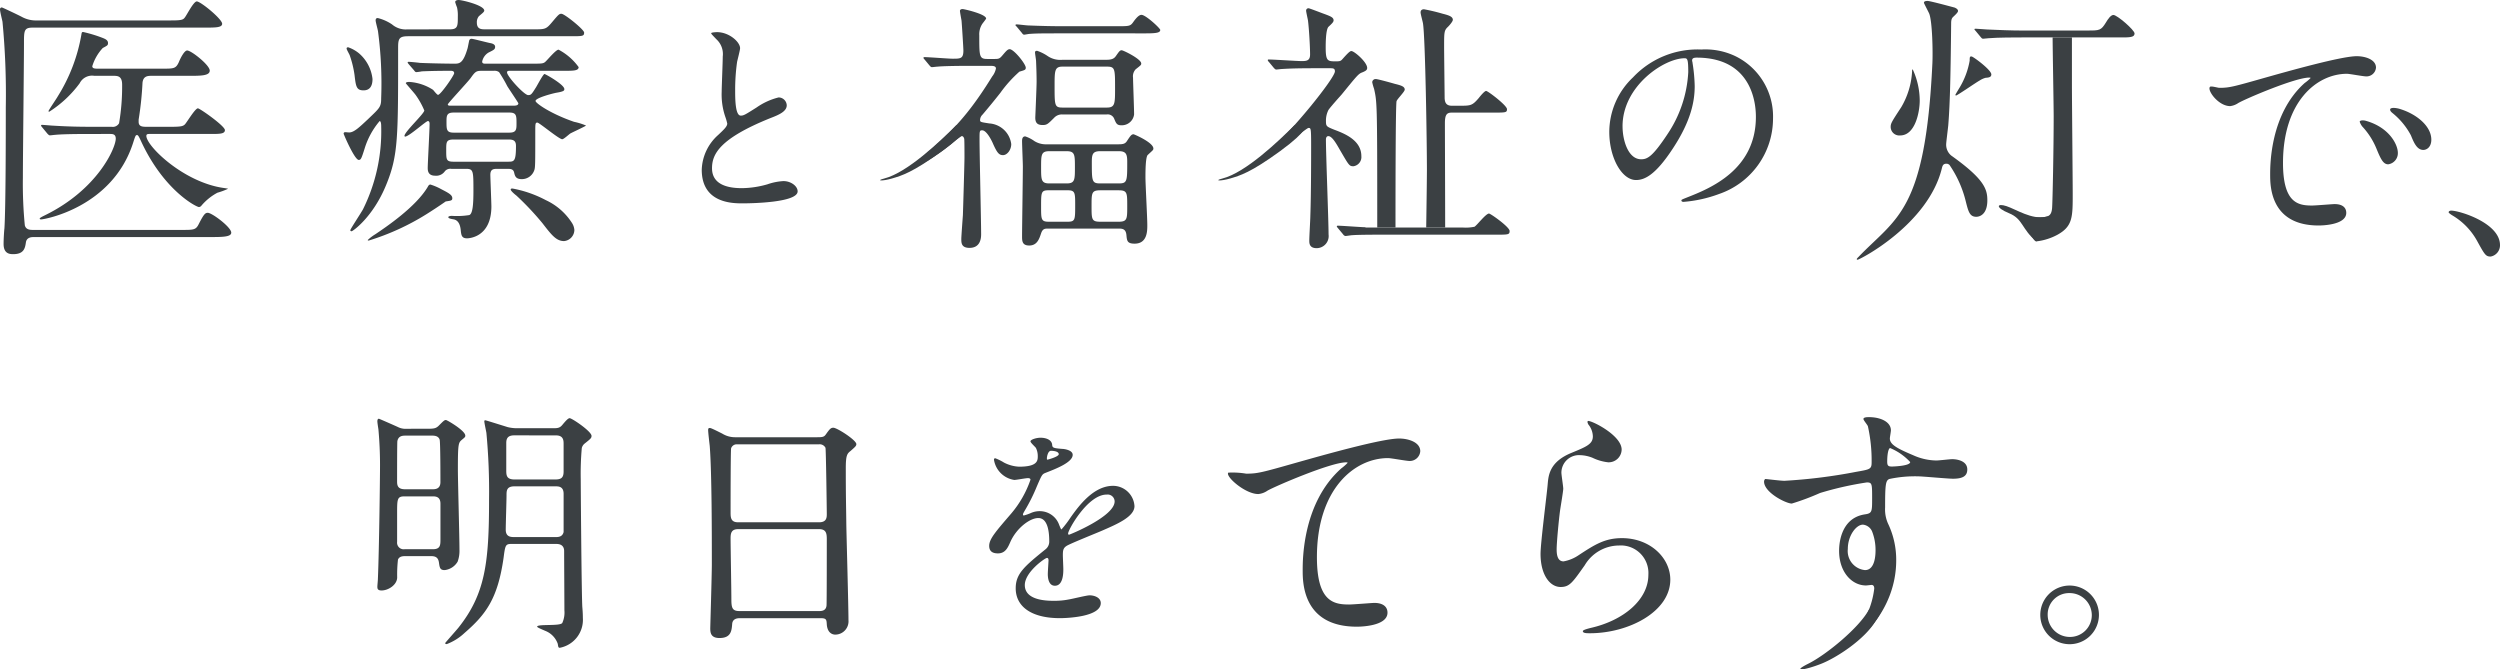 <svg xmlns="http://www.w3.org/2000/svg" width="348.121" height="93.211" viewBox="0 0 348.121 93.211">
  <g id="グループ_10163" data-name="グループ 10163" transform="translate(-467.259 -250.575)">
    <g id="グループ_10162" data-name="グループ 10162" transform="translate(467.259 250.575)">
      <g id="グループ_10158" data-name="グループ 10158" transform="translate(0)">
        <path id="パス_13302" data-name="パス 13302" d="M62.653,306.063c-.23,0-.96,0-1.074.729-.116.806-.269,1.65-1.766,1.65-.46,0-1.343-.038-1.343-1.42,0-.729.077-1.88.115-2.148.192-2.917.192-13.779.192-16.926a106.186,106.186,0,0,0-.46-11.86c-.039-.23-.346-1.42-.346-1.727a.243.243,0,0,1,.269-.269c.077,0,2.494,1.151,2.762,1.305a4.109,4.109,0,0,0,2.151.5H81.727c1.459,0,1.727-.077,1.958-.384.268-.307,1.228-2.264,1.688-2.264.537,0,3.531,2.456,3.531,3.108,0,.538-.921.538-2.38.538H62.537c-1.228,0-1.228.422-1.228,2.226,0,2.648-.153,15.7-.153,18.653a59.91,59.91,0,0,0,.268,6.64c.155.652.768.652,1.19.652H83.3c1.688,0,1.957,0,2.379-.882.692-1.344.883-1.5,1.229-1.5.576,0,3.263,2,3.263,2.763,0,.614-1.268.614-3.109.614Zm17.884-23.45c1.651,0,1.919,0,2.342-.921.23-.576.767-1.612,1.151-1.612.576,0,3.147,2.035,3.147,2.8,0,.729-1.267.729-2.878.729H79.04c-.5,0-1.151.038-1.228,1a46.184,46.184,0,0,1-.537,5.1v.308c0,.691.575.691,1.19.691h3.262c1.459,0,1.727-.077,2-.346.307-.345,1.42-2.226,1.8-2.226.269,0,3.762,2.456,3.762,3.032,0,.537-.729.537-2.034.537H78.81c-.23,0-.46,0-.46.269,0,1.42,5.216,6.492,10.819,7.259.5.077.537.077.537.116a9.986,9.986,0,0,1-1.459.537,7.6,7.6,0,0,0-2.264,1.843.472.472,0,0,1-.307.154c-.345,0-4.793-2.233-7.979-8.987-.421-.921-.5-1.036-.652-1.036-.192,0-.231.116-.538,1.075-2.878,8.981-12.32,10.669-12.819,10.669-.115,0-.191-.038-.191-.115,0-.116.576-.384.729-.46,7.369-3.608,9.864-9.4,9.864-10.67,0-.653-.46-.653-.806-.653H70.6c-3.377,0-4.49.077-4.874.116-.116,0-.692.077-.806.077s-.191-.077-.346-.231l-.728-.882c-.155-.192-.155-.192-.155-.269,0-.038.039-.077.116-.077.269,0,1.459.116,1.689.116,1.88.116,3.492.153,5.258.153h2.763a1,1,0,0,0,1.036-.5,30.493,30.493,0,0,0,.423-5.373c0-1.19-.615-1.228-1.19-1.228H71.1a1.93,1.93,0,0,0-2.034,1.036A15.786,15.786,0,0,1,64.84,288.6c-.077,0-.115,0-.115-.077,0-.115,1.112-1.727,1.3-2.072a23.743,23.743,0,0,0,3.3-8.713c.039-.23.115-.23.231-.23a19.015,19.015,0,0,1,2.762.844c.269.116.691.269.691.691,0,.308-.076.346-.728.692a6.466,6.466,0,0,0-1.459,2.533c0,.345.384.345.883.345Z" transform="translate(-57.97 -273.051)" fill="#3b4043"/>
        <path id="パス_13303" data-name="パス 13303" d="M118.294,277.145c1.1,0,1.1-.478,1.1-1.766a5.083,5.083,0,0,0-.11-1.288,6.018,6.018,0,0,1-.256-.736c0-.221.256-.294.478-.294.477,0,3.568.736,3.568,1.472,0,.184-.258.368-.736.773a1.285,1.285,0,0,0-.294.883c0,.957.625.957,1.214.957h6.659c1.693,0,1.767,0,2.687-1.1.809-.957.92-1.067,1.214-1.067.441,0,3.164,2.207,3.164,2.612,0,.515-.184.515-1.95.515H112.481c-1.251,0-1.4.331-1.4,1.582,0,12.437.037,14.975-1.657,19.1-1.839,4.526-4.672,6.476-4.819,6.476-.074,0-.184-.037-.184-.147,0-.147,1.508-2.428,1.766-2.906a24.391,24.391,0,0,0,2.538-11.516c0-.185,0-.774-.221-.774a10.813,10.813,0,0,0-2.1,3.864c-.441,1.4-.515,1.545-.809,1.545-.515,0-1.839-2.944-2.1-3.643a.2.2,0,0,1,.221-.221c.11,0,.4.038.552.038.662,0,1.4-.7,2.686-1.914,1.583-1.508,1.766-1.655,1.766-2.833a54.971,54.971,0,0,0-.441-9.345c-.037-.258-.33-1.288-.33-1.508,0-.184.073-.331.293-.331a6.211,6.211,0,0,1,1.987.883,2.934,2.934,0,0,0,2.1.7Z" transform="translate(-55.643 -273.061)" fill="#3b4043"/>
        <path id="パス_13304" data-name="パス 13304" d="M106.243,285.324c-.993,0-1.067-.552-1.251-2.134a14.047,14.047,0,0,0-.662-2.722c-.037-.148-.441-.809-.441-.958,0-.11.037-.184.221-.184a4.863,4.863,0,0,1,1.508.846,5.505,5.505,0,0,1,1.876,3.57C107.494,284.809,107.053,285.324,106.243,285.324Z" transform="translate(-55.623 -272.741)" fill="#3b4043"/>
        <path id="パス_13305" data-name="パス 13305" d="M118.462,299.423c0,.331-.221.331-.92.441-.883.625-2.134,1.435-2.722,1.8a33.812,33.812,0,0,1-7.984,3.642c-.074,0-.147,0-.147-.074a6.236,6.236,0,0,1,1.067-.809c1.472-.993,5.63-3.789,7.285-6.585.074-.147.184-.331.368-.331a7.91,7.91,0,0,1,1.472.625C117.947,298.687,118.462,298.945,118.462,299.423Z" transform="translate(-55.48 -271.812)" fill="#3b4043"/>
        <path id="パス_13306" data-name="パス 13306" d="M118.067,296.308a.976.976,0,0,0-.883.331,1.467,1.467,0,0,1-1.361.625c-1.03,0-1.03-.773-1.03-1.1,0-.625.258-5.187.258-6.145,0-.293-.147-.368-.221-.368-.294,0-2.649,2.172-3.2,2.172-.037,0-.074-.074-.074-.11,0-.553,2.759-3.091,2.759-3.533a10.923,10.923,0,0,0-1.214-2.171c-.184-.258-1.361-1.582-1.361-1.619,0-.11.147-.184.478-.184a6.857,6.857,0,0,1,3.311,1.1c.11.11.552.7.7.7.368,0,2.245-2.722,2.245-3.017,0-.331-.331-.331-.516-.331-2.649,0-3.789.074-3.973.074a6.5,6.5,0,0,1-.773.11c-.147,0-.221-.11-.331-.258l-.736-.847c-.11-.146-.147-.183-.147-.221,0-.073.037-.11.147-.11.221,0,1.324.11,1.545.148.736.037,3.274.11,4.893.11.7,0,1.178-.148,1.767-2.171.037-.148.183-.921.221-1.068a.329.329,0,0,1,.368-.221c.184,0,2.134.515,2.538.59.221.036.7.146.7.514s-.184.441-.92.809a1.9,1.9,0,0,0-.883,1.252c0,.294.258.294.441.294h6.365c1.508,0,1.692,0,1.987-.259s1.472-1.691,1.839-1.691a8.1,8.1,0,0,1,2.8,2.428c0,.515-.736.515-1.95.515h-7.579c-.221,0-.441,0-.441.221,0,.552,2.391,3.164,2.943,3.164.406,0,.478-.11,1.1-1.1.183-.294.993-1.839,1.177-1.839.11,0,2.759,1.472,2.759,2.1,0,.184,0,.331-1.14.515-.4.074-2.87.7-2.87,1.14,0,.294,2.06,1.766,5.371,2.906a8.983,8.983,0,0,1,1.655.515c0,.074-1.839.92-2.171,1.1-.184.11-.92.809-1.14.809-.441,0-3.2-2.319-3.459-2.319-.293,0-.293.147-.293,1.4,0,4.378,0,4.893-.148,5.261a1.825,1.825,0,0,1-1.729,1.214c-.846,0-.957-.442-1.067-.92s-.478-.515-.92-.515h-1.4c-.552,0-.993.037-.993.846,0,.294.147,3.974.147,4.378,0,4.416-3.274,4.452-3.385,4.452-.736,0-.81-.4-.883-1.14s-.331-1.4-1.03-1.508c-.441-.074-.7-.147-.7-.294,0-.111.184-.184.515-.184a10.708,10.708,0,0,0,2.392-.11c.478-.147.589-1.436.589-3.349,0-2.8,0-3.09-1.03-3.09Zm7.874-.993c.883,0,1.14,0,1.14-2.207,0-.809-.478-.884-1.067-.884h-7.579c-1.067,0-1.067.332-1.067,1.473,0,1.361,0,1.619,1.067,1.619Zm.221-4.047c.993,0,.993-.478.993-1.289,0-1.066,0-1.508-.993-1.508H118.4c-.993,0-.993.478-.993,1.288,0,1.067,0,1.509.993,1.509Zm.515-3.753c.257,0,.736,0,.736-.331,0-.074-1.324-2.023-1.545-2.391a19.451,19.451,0,0,0-1.14-1.95,1.058,1.058,0,0,0-.736-.184h-1.729c-.736,0-.883.147-1.509,1.03-.44.589-3.164,3.495-3.164,3.642,0,.184.221.184.368.184Z" transform="translate(-55.232 -272.798)" fill="#3b4043"/>
        <path id="パス_13307" data-name="パス 13307" d="M133.058,305.356c-1.1,0-1.766-.883-3.018-2.5a40.092,40.092,0,0,0-3.605-3.826c-.662-.515-.809-.773-.809-.846,0-.147.147-.147.258-.147a16.121,16.121,0,0,1,4.636,1.619,8.626,8.626,0,0,1,3.679,3.237,2.082,2.082,0,0,1,.294.92A1.584,1.584,0,0,1,133.058,305.356Z" transform="translate(-54.513 -271.785)" fill="#3b4043"/>
        <path id="パス_13308" data-name="パス 13308" d="M153.206,291.653c.895-.835,1.281-1.221,1.281-1.609a7.533,7.533,0,0,0-.268-.924,9.585,9.585,0,0,1-.507-3.486c0-.685.149-4.142.149-4.917a2.788,2.788,0,0,0-.893-2.414c-.626-.656-.716-.745-.716-.835,0-.119.716-.149.805-.149,1.7,0,3.218,1.371,3.218,2.236,0,.268-.358,1.609-.418,1.907a28.128,28.128,0,0,0-.268,3.934c0,1.132,0,3.546.776,3.546.417,0,.6-.119,2.205-1.132a9.2,9.2,0,0,1,3.069-1.4,1.145,1.145,0,0,1,1.133,1.1c0,.893-1.222,1.371-2.3,1.788-7.093,2.861-8.106,5.037-8.106,6.974,0,2.027,1.729,2.772,4.143,2.772a13.322,13.322,0,0,0,3.576-.537,8.117,8.117,0,0,1,2.235-.447c1.013,0,1.968.685,1.968,1.431,0,1.52-6.08,1.669-7.659,1.669-1.371,0-5.693,0-5.693-4.679A6.756,6.756,0,0,1,153.206,291.653Z" transform="translate(-53.219 -272.843)" fill="#3b4043"/>
        <path id="パス_13309" data-name="パス 13309" d="M187.039,282.169c-3.237,0-4.3.074-4.672.11-.11,0-.662.073-.773.073-.147,0-.184-.073-.331-.22l-.7-.847c-.147-.146-.147-.183-.147-.258,0-.036.037-.074.11-.074.625,0,3.385.221,3.936.221,1.1,0,1.508,0,1.508-1.14,0-.368-.221-3.789-.258-4.157-.037-.221-.221-1.177-.221-1.361,0-.221.258-.258.368-.258.184,0,3.275.7,3.275,1.324,0,.074-.515.7-.553.773a2.684,2.684,0,0,0-.4,1.582c0,2.944,0,3.275,1.14,3.275h.993c.7,0,.736-.074,1.324-.773.294-.332.515-.59.773-.59.589,0,2.244,2.061,2.244,2.576,0,.294-.11.331-.883.552a17.534,17.534,0,0,0-2.649,2.943c-.809,1.03-1.655,2.06-2.5,3.053a1.06,1.06,0,0,0-.331.736c0,.294.11.294,1.288.479a3.3,3.3,0,0,1,3.053,2.869c0,.846-.589,1.545-1.14,1.545s-.809-.294-1.361-1.508c-.258-.626-.958-1.95-1.546-1.95-.368,0-.368.11-.368,1.288,0,2.1.222,11.332.222,13.208,0,.625-.147,1.876-1.62,1.876-1.14,0-1.14-.7-1.14-1.251,0-.331.184-2.8.221-3.311.037-1.03.221-7.285.221-8.021,0-.441,0-2.391-.036-2.612-.075-.222-.148-.368-.369-.368a11.632,11.632,0,0,0-.993.735,26.849,26.849,0,0,1-6.351,4.038c-.074,0-.037-.147.221-.368,4.673-4.194,7.2-5.915,11.392-12.72a2.569,2.569,0,0,0,.515-1.1c0-.332-.368-.368-.773-.368Zm20.383-5.519c1.619,0,1.8,0,2.208-.589.552-.773.883-.993,1.14-.993.589,0,2.612,1.876,2.612,2.1,0,.368-.478.478-1.95.478H199.844c-2.687,0-3.717,0-4.636.074-.147,0-.662.11-.773.11-.147,0-.221-.11-.331-.258l-.7-.846c-.147-.147-.184-.184-.184-.221,0-.074.074-.11.147-.11.258,0,1.4.147,1.619.147,1.8.074,3.312.11,5.041.11Zm-9.712,28.183c-.369,0-.7,0-.92.662-.259.773-.553,1.692-1.657,1.692-.993,0-.993-.662-.993-1.288,0-1.361.11-8.168.11-9.713,0-.515-.11-2.98-.11-3.532,0-.185,0-.663.441-.663a4.758,4.758,0,0,1,1.288.663,3.048,3.048,0,0,0,1.73.441h9.933c.7,0,.994-.074,1.252-.516.441-.661.589-.882.883-.882.074,0,2.759,1.14,2.759,1.987,0,.221-.11.258-.773.883-.331.258-.331,2.428-.331,3.127,0,.956.258,5.592.258,6.66,0,.809,0,2.575-1.766,2.575-1.03,0-1.067-.4-1.14-1.177-.075-.92-.625-.92-1.1-.92Zm8.241-23.51c.809,0,1.068-.259,1.251-.516.441-.624.552-.809.809-.809.221,0,2.723,1.215,2.723,1.84,0,.221-.074.256-.773.809a1.428,1.428,0,0,0-.368,1.177c0,.515.147,4.3.147,5.114a1.726,1.726,0,0,1-1.766,1.508c-.626,0-.737-.256-.994-.883a.976.976,0,0,0-1.067-.625H199.77a1.475,1.475,0,0,0-1.178.478c-.846.846-.992.994-1.581.994-.737,0-1.031-.3-1.031-1.03,0-.075.184-4.195.184-5,0-1.03-.037-1.95-.074-2.871,0-.183-.147-1.03-.147-1.213s.147-.221.294-.221a5.966,5.966,0,0,1,1.473.735,3.156,3.156,0,0,0,2.06.516Zm-5.592,17.218c1.14,0,1.14-.515,1.14-2.244s0-2.244-1.14-2.244h-2.428c-1.14,0-1.14.515-1.14,2.244s0,2.244,1.14,2.244Zm.11,5.335c1.067,0,1.067-.258,1.067-2.281,0-1.767,0-2.1-1.067-2.1h-2.612c-1.067,0-1.067.257-1.067,2.28,0,1.767,0,2.1,1.067,2.1Zm-.7-21.6c-1.1,0-1.1.589-1.1,2.686,0,2.722,0,3.017,1.1,3.017h6.18c1.14,0,1.14-.552,1.14-2.686,0-2.723,0-3.017-1.14-3.017Zm7.8,21.6c1.215,0,1.215-.368,1.215-2.171,0-1.877,0-2.207-1.215-2.207h-2.538c-1.214,0-1.214.367-1.214,2.169,0,1.877,0,2.208,1.214,2.208Zm.038-5.335c1.177,0,1.177-.294,1.177-3.017,0-1.03-.147-1.472-1.177-1.472h-2.576c-1.03,0-1.177.4-1.177,1.472,0,2.722,0,3.017,1.177,3.017Z" transform="translate(-51.819 -273)" fill="#3b4043"/>
        <path id="パス_13310" data-name="パス 13310" d="M282.7,281.165c0,.089.06.209.06.328a22.93,22.93,0,0,1,.3,3.218c0,2-.447,4.769-3.069,8.732-2.385,3.637-3.9,4.352-5.1,4.352-1.967,0-3.725-3.069-3.725-6.7a10.5,10.5,0,0,1,3.308-7.6,12.33,12.33,0,0,1,9.507-3.874,9.7,9.7,0,0,1,4.8.953,9.34,9.34,0,0,1,5.186,8.673,11.113,11.113,0,0,1-7.509,10.49,18.309,18.309,0,0,1-4.948,1.1c-.12,0-.3-.029-.3-.208,0-.089.06-.12.805-.417,3.1-1.222,9.566-3.785,9.566-11.206,0-1.162-.12-8.255-8.255-8.255C282.727,280.748,282.7,280.987,282.7,281.165Zm-9.686,9.15c0,1.937.775,4.589,2.593,4.589.864,0,1.579-.357,3.636-3.457a17.051,17.051,0,0,0,2.92-8.673c0-1.788-.119-1.936-.507-1.936C278.823,280.838,273.012,284.682,273.012,290.315Z" transform="translate(-47.076 -272.726)" fill="#3b4043"/>
        <path id="パス_13311" data-name="パス 13311" d="M352.043,284.911c1.392,0,1.887-.132,6.424-1.424,2.947-.828,10.53-2.981,12.715-2.981,1.192,0,2.682.465,2.682,1.59a1.323,1.323,0,0,1-1.358,1.224c-.43,0-2.318-.364-2.682-.364-4.205,0-8.907,3.874-8.907,12.418,0,5.562,2.085,5.927,4.039,5.927.5,0,2.848-.2,3.146-.2,1.026,0,1.623.43,1.623,1.225,0,1.755-3.642,1.755-3.841,1.755-6.755,0-6.755-5.53-6.755-7.087,0-1.457.034-8.476,4.8-12.749a6.5,6.5,0,0,0,.827-.695c0-.066-.132-.066-.2-.066-1.92,0-8.776,2.914-9.867,3.543a2.54,2.54,0,0,1-1.127.43c-1.655,0-3.245-2.218-2.815-2.681C350.885,284.613,351.845,284.911,352.043,284.911Zm24.867,9.071a1.562,1.562,0,0,1-1.346,1.579c-.693,0-1.04-.732-1.656-2.234a10.076,10.076,0,0,0-1.925-3,2.087,2.087,0,0,1-.385-.694c0-.192.423-.23.769-.153C375.639,290.362,376.91,292.75,376.91,293.982Zm4.66-1.848c0,1-.616,1.424-1.116,1.424-.924,0-1.349-1.117-1.732-2.041a10,10,0,0,0-2.543-3.08c-.191-.155-.346-.308-.346-.5,0-.231.424-.231.538-.231a3.577,3.577,0,0,1,.964.192C379.606,288.63,381.57,290.285,381.57,292.134Z" transform="translate(-43.012 -272.681)" fill="#3b4043"/>
        <path id="パス_13312" data-name="パス 13312" d="M388.222,307.359c-.695,0-.827-.232-1.92-2.219a9.358,9.358,0,0,0-3.477-3.543c-.1-.066-.464-.3-.464-.4s.1-.232.365-.232c1.158,0,6.788,1.723,6.788,4.8A1.592,1.592,0,0,1,388.222,307.359Z" transform="translate(-41.393 -271.635)" fill="#3b4043"/>
      </g>
      <g id="グループ_10159" data-name="グループ 10159" transform="translate(175.848 1.148)">
        <path id="パス_13313" data-name="パス 13313" d="M240.459,302.335v1.876H243c0-5.135.013-16.982.147-17.587.074-.294,1.14-1.324,1.14-1.619,0-.441-.515-.589-1.4-.809-.368-.11-2.354-.662-2.612-.662a.468.468,0,0,0-.515.441,6.711,6.711,0,0,0,.258.92C240.422,286.7,240.459,286.882,240.459,302.335Z" transform="translate(-224.528 -273.674)" fill="#3b4043"/>
        <path id="パス_13314" data-name="パス 13314" d="M247.049,296.626c0,.781-.04,4.272-.1,8.058h2.641c0-4.706-.036-12.793-.036-14.534,0-1.177.258-1.472.956-1.472h5.777c1.729,0,1.913,0,1.913-.478,0-.515-2.65-2.538-2.906-2.538-.185,0-.626.478-1.031.993-.92,1.067-1.1,1.067-2.759,1.067h-.993c-.92,0-.956-.662-.993-.993,0-.368-.074-6.18-.074-7.212,0-2.06,0-2.281.552-2.8.221-.221.662-.736.662-.957,0-.441-.515-.625-1.4-.846a26.643,26.643,0,0,0-2.612-.625c-.3,0-.478.147-.478.441,0,.221.294,1.288.33,1.508C246.827,278.193,247.049,293.094,247.049,296.626Z" transform="translate(-224.201 -274.146)" fill="#3b4043"/>
        <path id="パス_13315" data-name="パス 13315" d="M256.261,301.351c-.44,0-1.691,1.655-2.023,1.839a5.881,5.881,0,0,1-1.6.11H239.069v-.04c-.778-.019-3.328-.218-3.89-.218a.117.117,0,0,0-.11.11c0,.037,0,.037.147.221l.737.883a.445.445,0,0,0,.331.221c.147,0,.772-.11.92-.11.846-.074,3.421-.074,4.488-.074h15.527c1.729,0,1.913,0,1.913-.515C259.132,303.227,256.482,301.351,256.261,301.351Z" transform="translate(-224.768 -272.763)" fill="#3b4043"/>
        <path id="パス_13316" data-name="パス 13316" d="M234.393,291.961c.515,0,1.1,1.03,1.583,1.876,1.288,2.207,1.323,2.318,1.912,2.318a1.293,1.293,0,0,0,1.1-1.4c0-2.207-2.282-3.128-3.753-3.68-1.1-.441-1.177-.478-1.177-1.213a3.262,3.262,0,0,1,.331-1.509c.185-.331,1.545-1.839,1.84-2.171,2.133-2.612,2.354-2.907,2.869-3.09.552-.221.7-.368.7-.626,0-.809-1.8-2.354-2.207-2.354-.221,0-.626.442-1.251,1.142-.222.256-.368.293-.884.293-1.14,0-1.435,0-1.435-1.913,0-.478,0-2.538.4-2.906.478-.441.7-.662.7-.883,0-.4-.368-.552-1.251-.883-.331-.11-2.1-.809-2.244-.809a.328.328,0,0,0-.331.331c0,.184.221,1.141.258,1.361.147,1.1.294,3.716.294,4.746,0,.884-.515.92-1.177.92s-3.863-.221-4.6-.221c-.075,0-.11.038-.11.075,0,.073,0,.11.146.258l.7.845c.146.148.221.221.331.221s.662-.073.773-.073c1.1-.074,2.5-.11,4.672-.11h1.95c.516,0,.773,0,.773.441,0,.92-6,8.426-9.493,11.369-.183.184-.551.478-.551.589a.078.078,0,0,0,.073.074c1.215,0,5.961-4.158,6.292-4.158s.368,0,.368,2.465c0,1.583,0,6.66-.11,9.751,0,.478-.147,2.906-.147,3.458,0,.368,0,1.067,1.03,1.067a1.684,1.684,0,0,0,1.655-1.913c0-1.913-.368-11.148-.368-13.245C234.061,292.218,234.135,291.961,234.393,291.961Z" transform="translate(-225.269 -274.153)" fill="#3b4043"/>
      </g>
      <g id="グループ_10160" data-name="グループ 10160" transform="translate(258.552 0.133)">
        <path id="パス_13317" data-name="パス 13317" d="M319.263,280.539c-.221,0-.258.037-.258.589a10.91,10.91,0,0,1-1.361,3.679c-.11.184-.625,1.03-.625,1.067s.037.11.074.11c.184,0,2.759-1.8,3.311-2.1a2.829,2.829,0,0,1,.81-.368c.441-.037.808-.074.808-.478C322.022,282.415,319.484,280.539,319.263,280.539Z" transform="translate(-303.284 -272.812)" fill="#3b4043"/>
        <path id="パス_13318" data-name="パス 13318" d="M317.1,294.711a1.97,1.97,0,0,1-.7-1.545c0-.294.257-2.244.294-2.686.258-3.165.331-7.506.4-14.166,0-.625.147-.773.294-.92.478-.441.662-.662.662-.809,0-.221-.221-.368-.478-.478-.294-.074-3.386-.92-3.752-.92-.257,0-.515.037-.515.258,0,.074.624,1.251.736,1.508.441,1.14.516,5.336.441,6.917-.982,20.714-5.015,21.467-10.277,26.949-.147.146-.257.256-.257.331,0,.037.074.074.11.074.294,0,9.835-4.911,11.747-12.748.075-.294.148-.625.626-.625a.609.609,0,0,1,.441.184,15.461,15.461,0,0,1,2.244,5c.368,1.472.552,2.207,1.472,2.207.553,0,1.546-.4,1.546-2.281C322.139,299.384,321.7,297.986,317.1,294.711Z" transform="translate(-303.952 -273.188)" fill="#3b4043"/>
        <path id="パス_13319" data-name="パス 13319" d="M309.767,291.452c2.1,0,2.723-3.275,2.723-4.857a10.493,10.493,0,0,0-.956-4.3c-.111-.147-.111.221-.111.294a10.937,10.937,0,0,1-1.508,4.93c-1.324,2.024-1.471,2.245-1.471,2.76A1.2,1.2,0,0,0,309.767,291.452Z" transform="translate(-303.723 -272.725)" fill="#3b4043"/>
        <path id="パス_13320" data-name="パス 13320" d="M338.892,275.043c-.367,0-.773.589-1.03,1.03-.7,1.14-.883,1.14-2.649,1.14h-8.867c-1.729,0-3.348-.074-5.04-.147-.221,0-1.361-.11-1.619-.11-.111,0-.148.037-.148.074,0,.074.037.074.184.257l.7.846c.11.148.185.221.331.221.111,0,.625-.072.774-.072,1.287-.11,3.789-.11,4.635-.11h13.686c1.324,0,1.988,0,1.988-.553C341.836,277.14,339.407,275.043,338.892,275.043Z" transform="translate(-303.155 -273.093)" fill="#3b4043"/>
        <path id="パス_13321" data-name="パス 13321" d="M332.819,278.019h-2.687v.078c0,1.324.147,9.487.147,10.922,0,4.342-.147,11.774-.221,12.768-.109,1.214-.625,1.288-2.134,1.288-.368,0-2.1-.147-2.465-.147a.117.117,0,0,0-.11.11c.331.4.957,1.177,1.251,1.545.184.258.883,1.839,1.251,1.839a8.124,8.124,0,0,0,2.943-.92c2.135-1.177,2.135-2.465,2.135-5.7,0-2.171-.11-12.84-.11-15.231Z" transform="translate(-302.859 -272.941)" fill="#3b4043"/>
      </g>
      <path id="パス_13322" data-name="パス 13322" d="M327.984,305.287c-2.089-1.772-1.819-3.117-3.792-3.924s-1.7-1.435-.358-.986,3.525,1.9,5.438,1.49,0,1.208,0,1.208Z" transform="translate(-44.439 -271.673)" fill="#3b4043"/>
      <path id="パス_13323" data-name="パス 13323" d="M185.164,289.659c-2.217,2.205-6.783,6.583-10.014,7.408-1.277.326-.285.4,1.073,0s2.862-.828,6.939-3.8,3.527-3.606,3.527-3.606Z" transform="translate(-52.012 -272.213)" fill="#3b4043"/>
      <path id="パス_13324" data-name="パス 13324" d="M229.969,289.659c-2.217,2.205-6.782,6.583-10.014,7.408-1.277.326-.285.4,1.073,0s2.862-.828,6.939-3.8,3.527-3.606,3.527-3.606Z" transform="translate(-49.723 -272.213)" fill="#3b4043"/>
      <g id="グループ_10161" data-name="グループ 10161" transform="translate(52.539 58.082)">
        <path id="パス_13325" data-name="パス 13325" d="M115.129,329.931c.809,0,1.03-.109,1.324-.367.773-.774.846-.846,1.067-.846.147,0,2.687,1.471,2.687,2.171,0,.184-.037.22-.443.552-.514.441-.589.478-.589,4.194,0,1.582.221,9.382.221,11.149a4.337,4.337,0,0,1-.256,1.655,2.411,2.411,0,0,1-1.8,1.177c-.662,0-.7-.332-.809-1.1-.11-.663-.478-.847-1.1-.847h-3.568c-.479,0-.846.075-1.03.479a18.687,18.687,0,0,0-.11,2.465c0,1.067-1.251,1.839-2.171,1.839-.589,0-.589-.294-.589-.552,0-.147.073-.846.073-1.03.184-4.342.294-14.385.294-15.233a55.383,55.383,0,0,0-.221-5.629c-.036-.221-.146-.92-.146-1.1s.036-.369.221-.369c.036,0,2.465,1.068,2.612,1.141a2.39,2.39,0,0,0,1.288.256Zm.515,8.427c.331,0,1.1,0,1.1-.993,0-.7,0-5.63-.11-5.924-.184-.552-.809-.552-1.067-.552h-3.642c-.4,0-1.03,0-1.177.773-.037.368-.037,4.82-.037,5.629,0,.553.11,1.068,1.1,1.068Zm.037,8.351c1.067,0,1.067-.588,1.067-1.4v-4.93c0-.92-.552-1.031-1.067-1.031h-3.9c-1.067,0-1.067.332-1.067,2.429v3.9a.921.921,0,0,0,1.067,1.029Zm10.927-.736c-.809,0-.846.221-1.067,1.913-.809,5.666-2.428,7.875-5.446,10.487a7.4,7.4,0,0,1-2.465,1.545c-.074,0-.221,0-.221-.147,0-.037,1.545-1.767,1.84-2.134,3.752-4.71,4.267-9.089,4.267-17.809a87.308,87.308,0,0,0-.368-9.307c-.037-.258-.294-1.4-.294-1.656,0-.075.074-.111.147-.111s2.06.626,3.127.956a5.571,5.571,0,0,0,1.1.148h5.151c.625,0,.956,0,1.324-.441.4-.478.809-.957,1.03-.957.331,0,3.053,1.839,3.053,2.465,0,.294-.11.4-.956,1.067a1.16,1.16,0,0,0-.4.625,40.688,40.688,0,0,0-.147,4.342c0,1.029.11,15.967.221,17.807.074.81.074,1.324.074,1.509a3.961,3.961,0,0,1-3.2,4.157c-.221,0-.221-.111-.294-.552a3,3,0,0,0-1.729-1.8c-.589-.258-1.141-.478-1.141-.59,0-.4,3.2-.036,3.5-.514a3.523,3.523,0,0,0,.294-1.767c0-1.287-.037-7.063-.037-8.242,0-.183,0-.993-1.067-.993Zm.441-8.021c-1.1,0-1.1.626-1.1,1.252,0,.7-.11,4.047-.11,4.783,0,1.03.736,1.03,1.251,1.03h5.74c.478,0,.92-.11,1.067-.7v-5.334c0-1.031-.736-1.031-1.1-1.031Zm-.037-7.1c-.92,0-1.1.478-1.1,1.067v3.864c0,.735.11,1.213,1.177,1.213h5.63c.809,0,1.177-.221,1.177-1.1v-3.826c0-.478,0-1.214-1.067-1.214Z" transform="translate(-107.955 -328.312)" fill="#3b4043"/>
        <path id="パス_13326" data-name="パス 13326" d="M156.2,356.247c-.221,0-.993,0-1.067.773-.074.958-.147,1.988-1.766,1.988-1.215,0-1.288-.736-1.288-1.362,0-.147.22-7.506.22-8.9,0-4.01,0-12.766-.293-16.482-.037-.331-.221-1.876-.221-2.207,0-.185.036-.294.221-.294.146,0,.331.074,1.729.773a3.385,3.385,0,0,0,1.839.514H166.83c.773,0,1.067,0,1.324-.367.552-.773.7-.956,1.067-.956.515,0,3.2,1.729,3.2,2.281,0,.258-.183.4-.809.956-.478.368-.661.626-.661,2.391,0,3.936.036,4.6.073,7.837.038,2.1.3,11.405.3,13.318a1.852,1.852,0,0,1-1.84,2.024c-.11,0-1.067,0-1.177-1.4-.037-.626-.037-.884-.773-.884Zm11.038-13.355c1.067,0,1.067-.7,1.067-1.177,0-.441-.11-9.014-.184-9.2a.906.906,0,0,0-.92-.478H155.829a.82.82,0,0,0-.846.552c-.074.294-.074,8.278-.074,8.941,0,.7.037,1.361,1.03,1.361Zm-.037,12.363c.331,0,.993,0,1.067-.774.037-.221.037-8.388.037-9.235,0-.773-.074-1.4-1.067-1.4H155.976c-.956,0-1.067.553-1.067,1.289,0,1.213.11,7.137.11,8.462,0,1.177.11,1.656,1.1,1.656Z" transform="translate(-105.715 -328.247)" fill="#3b4043"/>
        <path id="パス_13327" data-name="パス 13327" d="M189.017,346.107c0-.952.889-1.969,3.049-4.477a14.6,14.6,0,0,0,2.7-4.732c0-.19-.223-.223-.349-.223-.317,0-1.621.254-1.906.254a3.37,3.37,0,0,1-2.826-2.795c0-.1,0-.223.19-.223a7.111,7.111,0,0,1,1.207.6,5.052,5.052,0,0,0,2.1.572c2.6,0,2.6-.858,2.6-1.494a2.555,2.555,0,0,0-.254-1.111c-.095-.159-.762-.73-.762-.921,0-.254.825-.508,1.4-.508.762,0,1.557.285,1.62.984.032.413.159.476,1.43.572.222,0,1.428.159,1.428.825,0,1.049-2.318,1.937-3.779,2.509-.476.191-.508.254-1.207,1.874a24.494,24.494,0,0,1-1.715,3.429c-.159.287-.222.383-.222.509a.116.116,0,0,0,.127.127,6.457,6.457,0,0,0,.984-.349,2.972,2.972,0,0,1,1.239-.254,2.866,2.866,0,0,1,2.7,1.937c.222.54.253.6.317.6a14.962,14.962,0,0,0,1.3-1.715c1.048-1.461,3.112-4.349,5.875-4.349a3,3,0,0,1,2.985,2.826c0,1.492-2.509,2.539-4.478,3.4-.794.349-4.382,1.778-4.954,2.127-.509.318-.54.667-.54,1.334,0,.287.064,1.62.064,1.907,0,.508,0,2.318-1.175,2.318-.858,0-.985-1.048-.985-1.62,0-.317.1-1.843.1-1.874,0-.126,0-.38-.223-.38-.254,0-3.08,1.969-3.08,3.779,0,2.192,3.175,2.192,4.1,2.192a9.892,9.892,0,0,0,2.033-.19c.445-.064,2.476-.572,2.889-.572.667,0,1.557.317,1.557,1.079,0,1.97-4.923,2.1-5.684,2.1-4.034,0-6.162-1.651-6.162-4.16,0-2.033,1.207-3.049,4.192-5.463a1.352,1.352,0,0,0,.477-1.111c0-1.428-.254-3.207-1.525-3.207-1.207,0-3.08,1.46-3.906,3.366-.35.794-.7,1.556-1.715,1.556C189.62,347.155,189.017,346.964,189.017,346.107Zm8.1-12c.063,0,1.587-.413,1.587-.763,0-.412-.794-.475-1.079-.475-.445,0-.572.888-.572,1.016S197.052,334.1,197.116,334.1Zm2.889,10.289c0,.064.032.159.127.159s6.352-2.54,6.352-4.636a.977.977,0,0,0-1.112-.952C202.737,338.962,200.005,343.884,200.005,344.392Z" transform="translate(-103.813 -328.179)" fill="#3b4043"/>
        <path id="パス_13328" data-name="パス 13328" d="M223.18,336.049c1.582,0,2.134-.147,7.175-1.582,3.274-.92,11.663-3.312,14.128-3.312,1.288,0,2.944.515,2.944,1.766a1.462,1.462,0,0,1-1.473,1.361c-.478,0-2.575-.4-3.017-.4-4.672,0-9.9,4.305-9.9,13.8,0,6.181,2.318,6.586,4.488,6.586.552,0,3.2-.222,3.5-.222,1.14,0,1.839.478,1.839,1.362,0,1.949-4.047,1.949-4.267,1.949-7.543,0-7.543-6.145-7.543-7.873,0-1.619.037-9.419,5.371-14.166a6.6,6.6,0,0,0,.884-.773c0-.072-.148-.072-.221-.072-2.1,0-9.751,3.274-10.928,3.936a2.661,2.661,0,0,1-1.288.478c-1.839,0-4.62-2.466-4.178-2.98A11.358,11.358,0,0,1,223.18,336.049Z" transform="translate(-102.196 -328.174)" fill="#3b4043"/>
        <path id="パス_13329" data-name="パス 13329" d="M273.353,332.819a1.809,1.809,0,0,1-1.876,1.767,6.65,6.65,0,0,1-2.172-.626,5.036,5.036,0,0,0-1.729-.368,2.45,2.45,0,0,0-2.612,2.429c0,.33.258,1.912.258,2.244s-.368,2.5-.441,3.017c-.184,1.361-.478,4.488-.478,5.408,0,.553.037,1.693.957,1.693a5.412,5.412,0,0,0,2.134-.883c2.244-1.473,3.642-2.354,6-2.354,3.937,0,6.734,2.759,6.734,5.776,0,4.488-5.85,7.468-11.186,7.468-.478,0-.993,0-.993-.293,0-.184.809-.369,1.067-.441,4.6-1.031,8.058-3.937,8.058-7.4a3.838,3.838,0,0,0-4.083-4.085,5.59,5.59,0,0,0-4.784,2.76c-1.692,2.39-2.1,3.017-3.348,3.017-1.545,0-2.8-1.767-2.8-4.6,0-1.545.882-8.314.992-9.676.11-1.287.259-3.164,3.349-4.415,2.06-.846,2.943-1.214,2.943-2.281a2.709,2.709,0,0,0-.625-1.655c-.074-.147-.184-.368-.074-.478C268.9,328.625,273.353,330.759,273.353,332.819Z" transform="translate(-100.08 -328.293)" fill="#3b4043"/>
        <path id="パス_13330" data-name="パス 13330" d="M294.506,337.187a74.222,74.222,0,0,0,10.009-1.252c1.913-.331,2.134-.367,2.134-1.323a21.976,21.976,0,0,0-.515-5c-.037-.184-.625-.847-.625-1.031,0-.258.551-.258.771-.258,1.619,0,3.055.663,3.055,1.839,0,.185-.147.957-.147,1.142,0,.846,1.067,1.4,3.237,2.318a8.083,8.083,0,0,0,3.237.737c.369,0,1.913-.185,2.208-.185.478,0,2.1.147,2.1,1.435,0,.957-.7,1.289-1.987,1.289-.773,0-4.195-.332-4.894-.332a17.1,17.1,0,0,0-3.973.369c-.516.221-.589.736-.589,3.973a4.8,4.8,0,0,0,.478,2.391,11.667,11.667,0,0,1,1.067,4.967c0,7.137-5.555,11.7-6.7,11.7-.075,0-.185-.037-.185-.147,0-.074,1.508-1.84,1.767-2.207a11.976,11.976,0,0,0,2.06-5.409c0-.11,0-.515-.368-.515-.111,0-.662.074-.773.074-1.988,0-3.753-1.876-3.753-4.82,0-.478,0-4.525,3.57-5.077,1.029-.147,1.029-.368,1.029-2.245,0-1.986,0-2.206-.735-2.206a45.649,45.649,0,0,0-6.513,1.47,34.082,34.082,0,0,1-3.936,1.473c-.81,0-3.864-1.545-3.864-3.055,0-.146.074-.33.185-.367C292.225,336.966,293.992,337.187,294.506,337.187Zm10.928,6.107c-.92,0-2.1,1.508-2.1,3.385a2.666,2.666,0,0,0,2.391,2.944c1.435,0,1.47-2.208,1.47-2.8a7.117,7.117,0,0,0-.478-2.575A1.55,1.55,0,0,0,305.434,343.294Zm3.385-8.793c0,.59.147.7.662.7.147,0,2.538-.074,2.538-.624a7.965,7.965,0,0,0-2.8-1.951C308.966,332.7,308.819,333.544,308.819,334.5Z" transform="translate(-98.567 -328.319)" fill="#3b4043"/>
        <path id="パス_13331" data-name="パス 13331" d="M336.432,354.736a4.084,4.084,0,1,1-8.168-.037,4.084,4.084,0,0,1,8.168.037Zm-7.138-.037a3.085,3.085,0,0,0,3.091,3.09,3.037,3.037,0,0,0,3.053-3.017,3.086,3.086,0,0,0-3.128-3.09A2.977,2.977,0,0,0,329.294,354.7Z" transform="translate(-96.697 -327.178)" fill="#3b4043"/>
        <path id="パス_13332" data-name="パス 13332" d="M306.025,353.934c-1.315,2.482-5.895,6.258-8.427,7.524s-.282.844,1.829,0,5.977-3.344,7.526-5.931a9.871,9.871,0,0,0,1.62-3.894Z" transform="translate(-98.321 -327.128)" fill="#3b4043"/>
      </g>
    </g>
  </g>
</svg>
